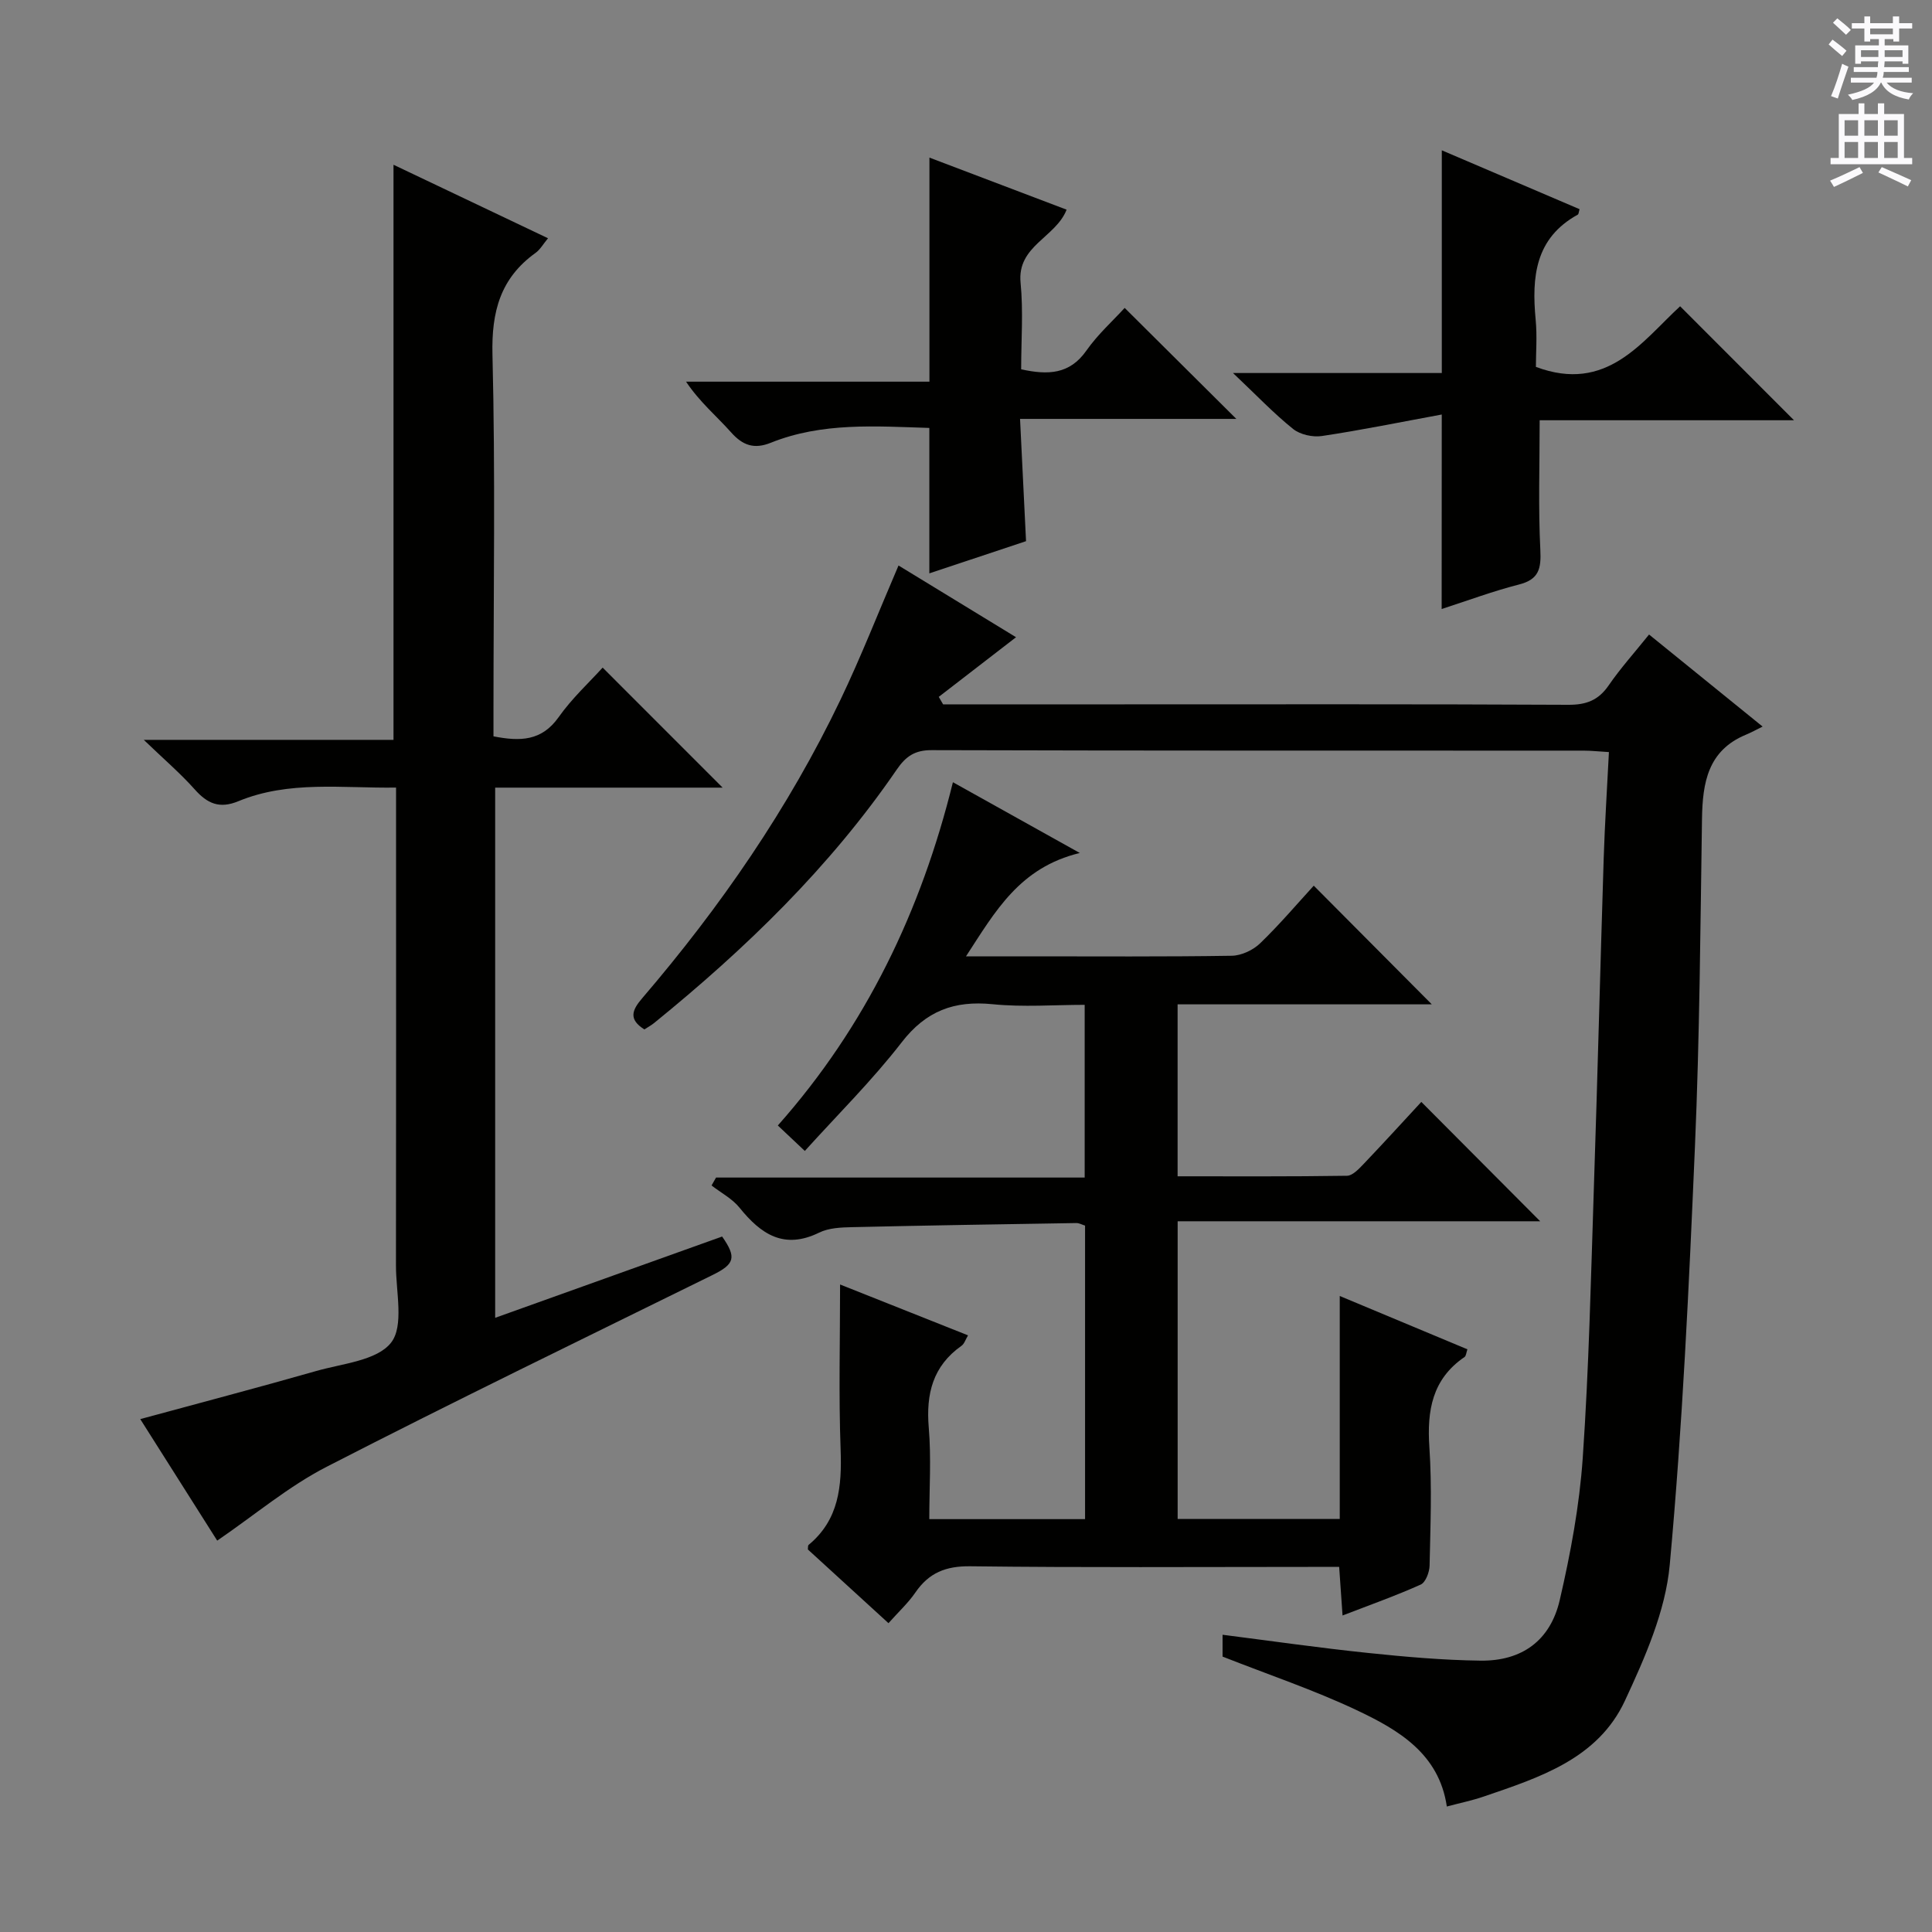 <svg enable-background="new 0 0 400 400" viewBox="0 0 400 400" xmlns="http://www.w3.org/2000/svg"><rect x="0" y="0" width="400" height="400" fill="#808080" stroke="none"/><g fill="#010100"><path d="m197.29 161.95c8.47 4.72 16.68 9.3 26.27 14.65-12.46 3.02-17.48 12.05-23.56 21.4h13.02c14 0 28 .1 41.99-.12 2-.03 4.42-1.16 5.88-2.57 4.06-3.92 7.73-8.25 11.11-11.94 8.29 8.33 16.5 16.59 24.44 24.57-16.75 0-34.49 0-52.63 0v35.6c11.85 0 23.46.07 35.07-.11 1.18-.02 2.48-1.44 3.46-2.46 4.11-4.31 8.13-8.72 11.93-12.83 8.26 8.29 16.34 16.41 24.61 24.71-24.69 0-49.67 0-75.06 0v61.64h33.56c0-14.99 0-30.05 0-46.17 9.42 3.93 17.88 7.47 26.43 11.04-.25.73-.27 1.37-.59 1.59-6.72 4.59-7.8 11.11-7.28 18.72.55 8.13.21 16.32.04 24.48-.03 1.36-.82 3.46-1.84 3.92-5.11 2.3-10.41 4.17-16.18 6.4-.24-3.49-.44-6.39-.7-10.06-2.06 0-3.98 0-5.91 0-23.5 0-46.99.16-70.48-.13-5.06-.06-8.55 1.35-11.35 5.43-1.48 2.16-3.46 3.98-5.57 6.35-5.74-5.25-11.22-10.26-16.69-15.26.05-.37-.02-.8.16-.95 6.31-5.23 6.89-12.17 6.62-19.77-.41-11.26-.11-22.54-.11-34.14 8.42 3.35 17.3 6.88 26.49 10.53-.52.87-.77 1.75-1.35 2.16-5.95 4.2-7.37 9.96-6.78 16.95.53 6.24.11 12.55.11 18.94h32.25c0-20.38 0-40.48 0-60.77-.6-.18-1.21-.54-1.81-.53-15.47.25-30.94.49-46.41.85-2.3.05-4.84.15-6.83 1.13-7.28 3.56-12.05.34-16.48-5.15-1.51-1.88-3.85-3.09-5.8-4.61.31-.55.62-1.09.93-1.64h76.32c0-12.09 0-23.5 0-35.76-6.25 0-12.72.51-19.07-.13-7.95-.79-13.79 1.38-18.83 7.91-6.08 7.86-13.21 14.91-20.04 22.47-2.82-2.66-4-3.77-5.59-5.27 18.22-20.53 29.67-44.41 36.25-71.07z"/><path d="m195.26 145.83h35.47c31.33 0 62.65-.07 93.98.09 3.72.02 6.23-.94 8.35-4.02 2.43-3.54 5.34-6.77 8.36-10.53 7.58 6.14 14.9 12.08 23.51 19.06-1.38.68-2.39 1.24-3.45 1.68-7.89 3.27-8.98 9.94-9.1 17.39-.34 22.64-.49 45.29-1.46 67.9-1.24 28.9-2.57 57.82-5.22 86.6-.88 9.6-5.13 19.19-9.28 28.12-5.61 12.05-17.7 15.89-29.27 19.85-2.34.8-4.79 1.3-7.6 2.05-1.6-10.95-10.03-15.88-18.73-19.98-8.82-4.16-18.13-7.29-27.7-11.06 0-.89 0-2.48 0-4.52 10.12 1.29 20.08 2.72 30.07 3.76 7.76.81 15.56 1.5 23.35 1.6 8.54.1 14.44-4.14 16.39-12.55 2.24-9.66 4.08-19.55 4.76-29.42 1.28-18.58 1.69-37.22 2.3-55.84.76-22.78 1.32-45.57 2.04-68.35.23-7.13.69-14.26 1.08-21.95-2.08-.12-3.68-.3-5.27-.3-44.99-.01-89.98.03-134.97-.1-3.49-.01-5.34 1.3-7.2 4.01-13.87 20.24-31.3 37.1-50.25 52.49-.63.51-1.35.89-2.01 1.32-3.34-2.1-2.55-4.01-.44-6.47 16.2-18.91 30.27-39.29 41.04-61.78 4.28-8.94 7.89-18.2 12.02-27.8 8.22 5.02 16.39 10 24.33 14.85-5.48 4.23-10.74 8.29-16 12.35.29.52.6 1.03.9 1.55z"/><path d="m149.61 163.07c-15.17 0-30.96 0-47.09 0v109.77c15.91-5.7 31.43-11.25 46.99-16.83 3.03 4.34 2.61 5.71-2.01 7.98-26.67 13.14-53.43 26.1-79.87 39.69-7.9 4.06-14.86 9.96-22.66 15.29-5.05-7.97-10.49-16.56-15.93-25.16 12.35-3.36 24.43-6.53 36.44-9.96 5.42-1.55 12.55-2.14 15.48-5.86 2.72-3.46 1.01-10.5 1.02-15.97.05-30.99.02-61.97.02-92.96 0-1.81 0-3.61 0-6-11.2.16-22.19-1.5-32.67 2.83-3.91 1.61-6.41.48-9.02-2.46-2.96-3.32-6.38-6.24-10.54-10.25h51.7c0-39.85 0-79.21 0-119.07 10.46 4.97 21.03 10 31.99 15.22-.97 1.16-1.61 2.33-2.58 3.03-7.29 5.23-9.14 12.17-8.92 21.06.61 24.47.21 48.97.21 73.46v5.57c5.53 1.08 9.97 1 13.49-3.97 2.76-3.91 6.36-7.22 9.11-10.26 8.37 8.38 16.64 16.64 24.84 24.85z"/><path d="m298.5 85.82c-8.64 1.59-16.69 3.24-24.8 4.45-1.91.29-4.51-.28-5.98-1.46-4-3.21-7.56-6.96-12.44-11.58h43.23c0-15.64 0-30.69 0-46.11 9.45 4.04 18.99 8.12 28.52 12.19-.16.53-.17 1.01-.37 1.13-8.85 4.87-9.55 12.92-8.72 21.73.33 3.42.05 6.91.05 9.79 14.68 5.5 21.92-5.23 29.86-12.55 7.93 7.93 15.64 15.65 23.58 23.6-17.57 0-35.25 0-52.66 0 0 9.33-.3 18.1.14 26.83.19 3.89-.27 6.12-4.43 7.18-5.41 1.38-10.67 3.35-16 5.07.02-13.01.02-25.74.02-40.27z"/><path d="m192.41 118.71c0-10.21 0-19.94 0-30.11-11.05-.34-22.17-1.21-32.83 3.07-3.43 1.38-5.8.57-8.23-2.17-2.97-3.34-6.46-6.22-9.31-10.48h50.39c0-15.78 0-30.82 0-46.39 9.49 3.6 18.88 7.17 28.4 10.78-2.28 5.8-10.28 7.47-9.53 15.12.58 5.91.12 11.92.12 17.93 5.56 1.22 10.04 1.07 13.51-3.88 2.37-3.37 5.52-6.2 7.92-8.83 7.71 7.66 15.43 15.34 23.12 22.98-14.09 0-28.89 0-44.78 0 .43 8.66.82 16.67 1.24 25.31-6.31 2.1-13.15 4.38-20.02 6.67z"/></g><path d="m378.6 9.2.8-1c.9.7 1.9 1.4 2.9 2.3l-.9 1.1c-1.1-.9-2-1.7-2.8-2.4zm.5 10.7c.9-2.1 1.6-4.3 2.3-6.7.4.2.8.4 1.3.6-.7 2.1-1.5 4.3-2.2 6.6zm.4-15.2.9-.9c1 .8 2 1.6 2.8 2.4l-1 1c-1-.9-1.9-1.8-2.7-2.5zm12.5-1.3h1.2v1.4h2.7v1.1h-2.7v2.7h-1.2v-.5h-1.8v1.3h4.9v3.8h-1.2v-.5h-3.7c0 .4-.1.9-.1 1.2h5.1v1h-5.2c0 .5-.1.9-.2 1.2h6v1h-5.2c1.1 1.3 2.9 2 5.5 2.2-.4.4-.7.8-.9 1.3-2.9-.5-4.8-1.6-5.7-3.5h-.1c-.8 1.7-2.7 2.9-5.9 3.6-.2-.4-.6-.8-.9-1.1 2.8-.6 4.6-1.4 5.4-2.5h-4.8v-1h5.3c.1-.3.2-.7.2-1.2h-4.9v-1h5c0-.4 0-.8.1-1.2h-3.6v.5h-1.2v-3.8h4.9v-1.3h-1.8v.5h-1.2v-2.7h-2.6v-1.1h2.6v-1.4h1.2v1.4h4.7v-1.4zm-6.7 8.4h3.6c0-.4 0-.9 0-1.4h-3.6zm1.9-4.7h4.7v-1.2h-4.7zm6.7 3.3h-3.7v1.4h3.7z" fill="#fbfafc"/><path d="m384.7 21.4h1.3v2.2h2.8v-2.2h1.3v2.2h4.1v9.1h1.7v1.3h-16.9v-1.3h1.7v-9.1h4.1v-2.2zm.3 13.2.7 1.2c-1.8.9-3.8 1.9-6 2.9-.2-.4-.5-.8-.8-1.3 2.4-1 4.4-2 6.1-2.8zm-3.1-6.5h2.8v-3.2h-2.8zm0 4.6h2.8v-3.3h-2.8zm4.1-4.6h2.8v-3.2h-2.8zm0 4.6h2.8v-3.3h-2.8zm3.6 1.9c2.1.9 4.1 1.8 6.1 2.7l-.7 1.3c-2.2-1.1-4.2-2-6.1-2.9zm3.3-9.7h-2.8v3.2h2.8zm-2.8 7.8h2.8v-3.3h-2.8z" fill="#fbfafc"/></svg>
